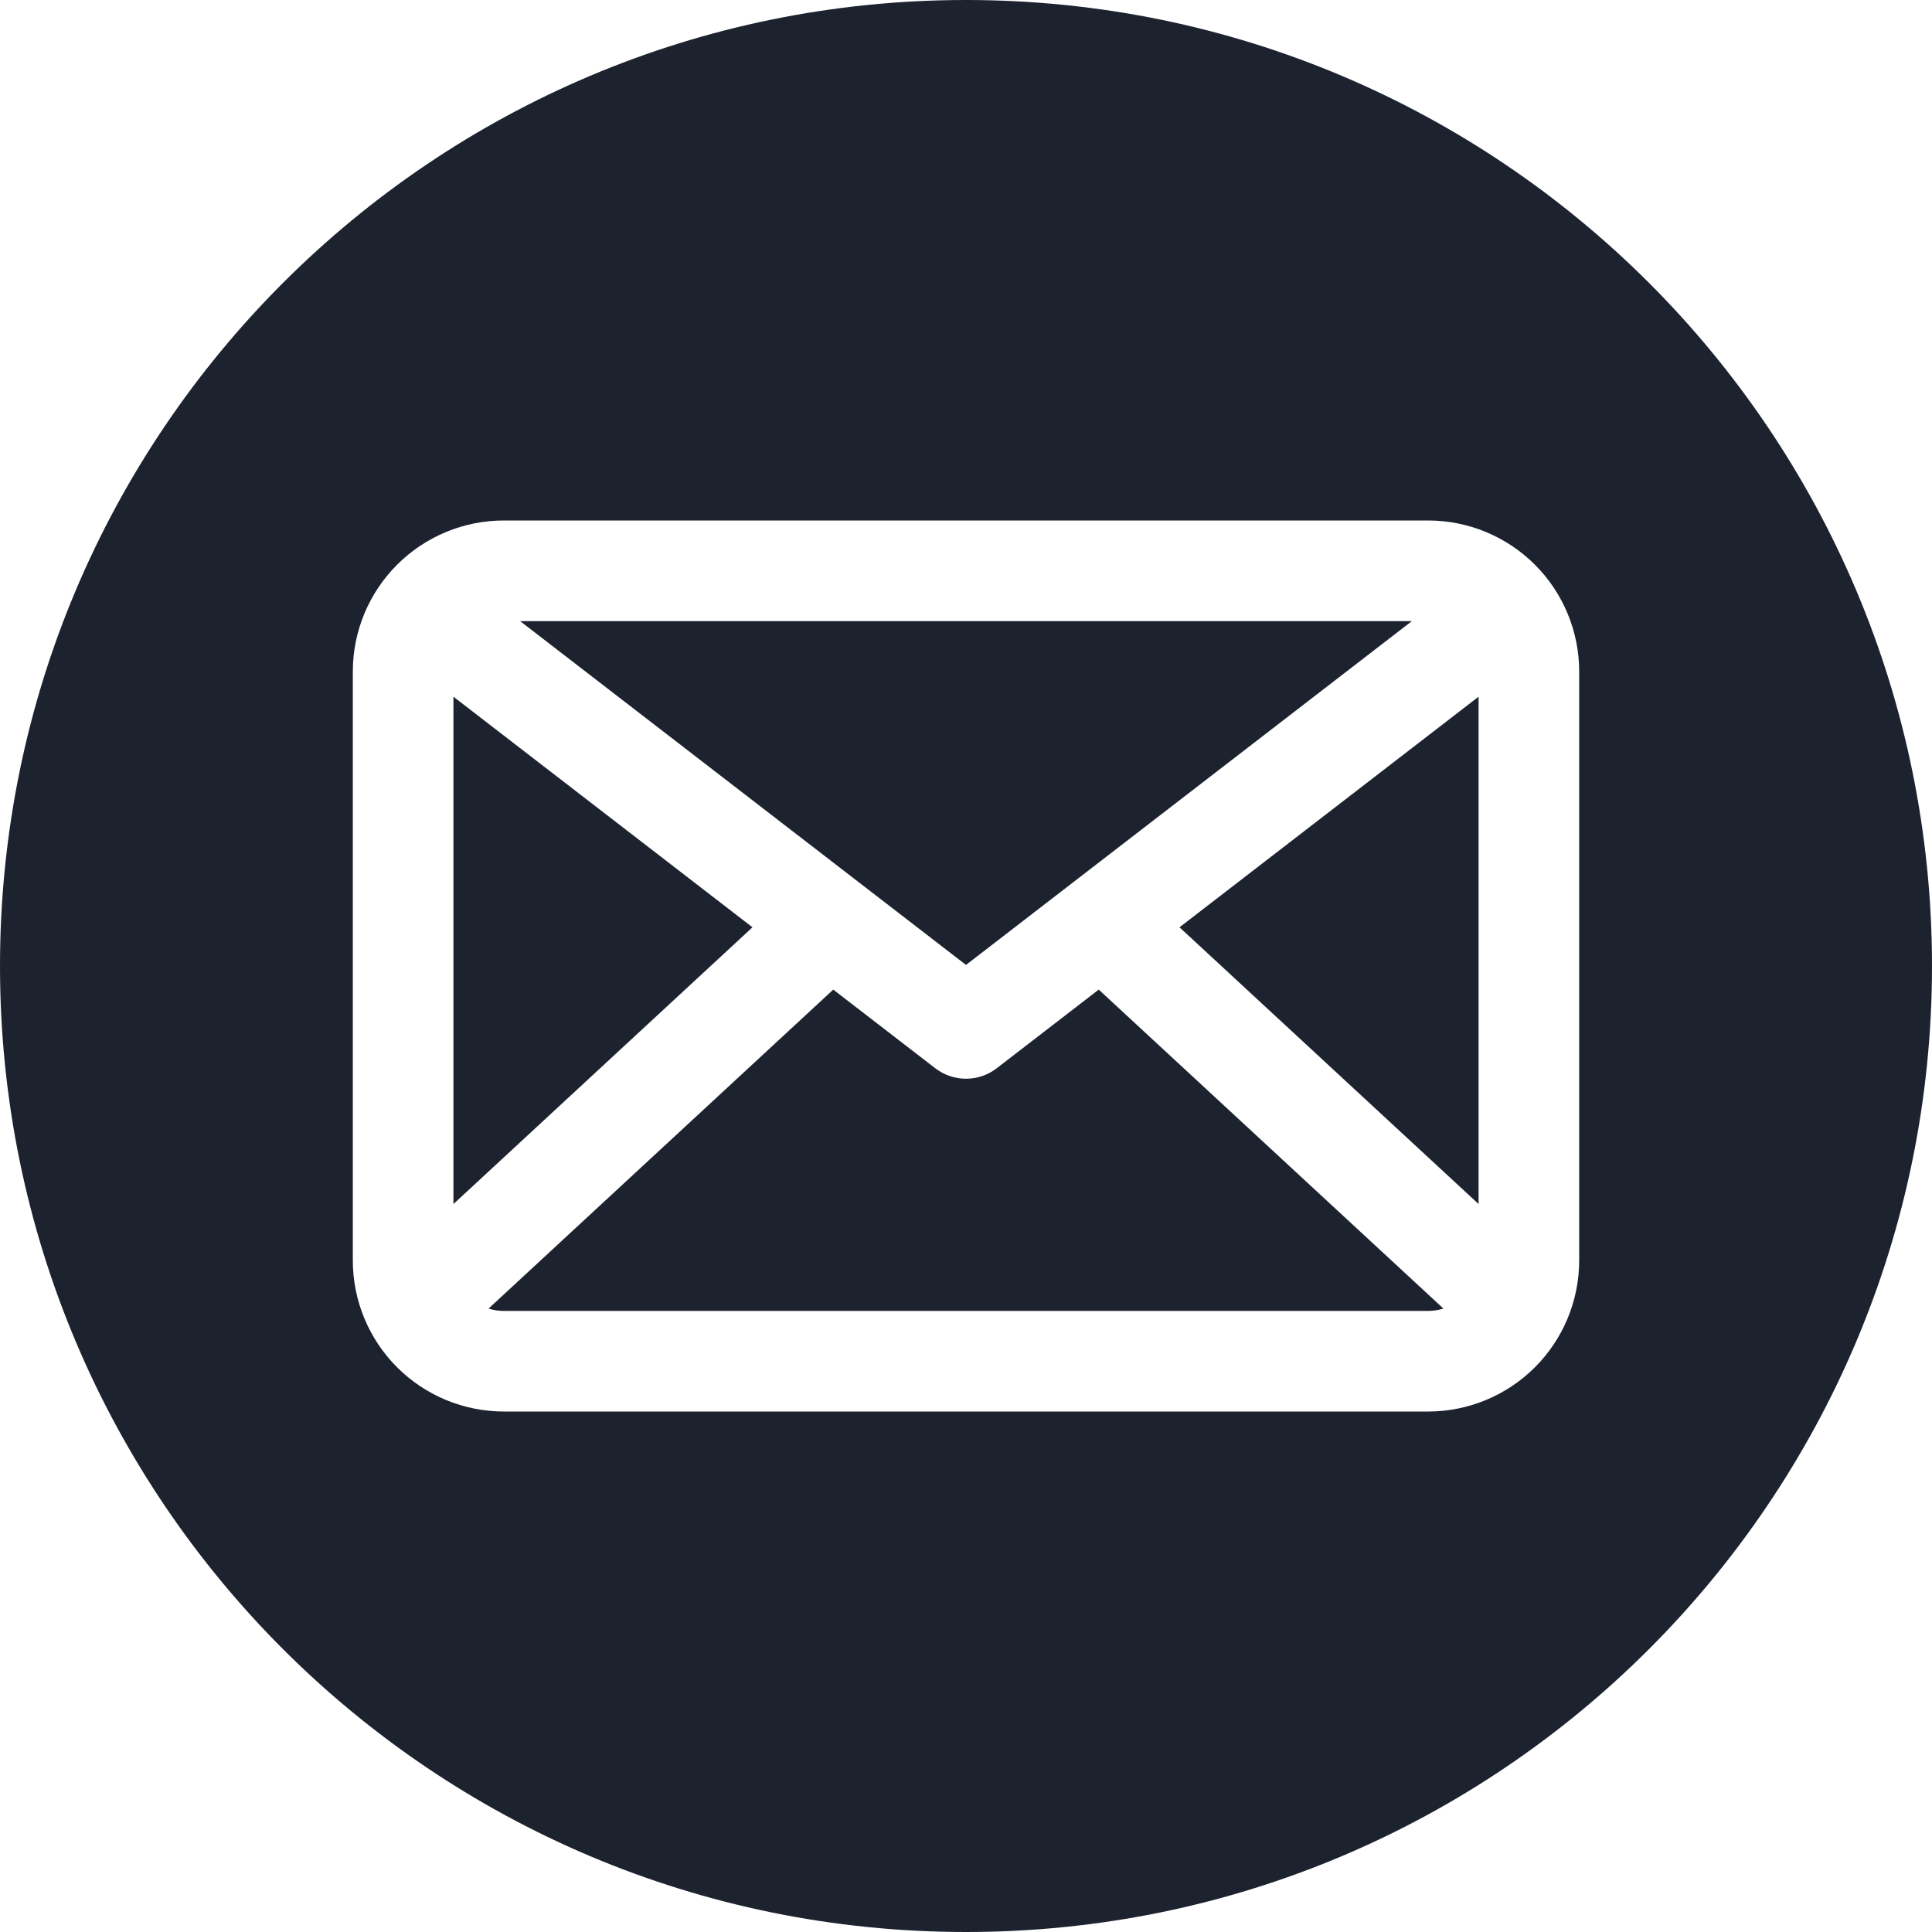 <?xml version="1.0" encoding="UTF-8"?> <svg xmlns="http://www.w3.org/2000/svg" width="512" height="512" viewBox="0 0 512 512" fill="none"> <g clip-path="url(#clip0_102_16)"> <path fill-rule="evenodd" clip-rule="evenodd" d="M256 0C397.385 0 512 114.615 512 256C512 397.385 397.385 512 256 512C114.615 512 0 397.385 0 256C0 114.615 114.615 0 256 0ZM133.491 347.405H378.513C379.873 347.404 381.225 347.194 382.522 346.784L291.176 262.254L264.138 283.1C261.806 284.9 258.943 285.876 255.997 285.876C253.052 285.876 250.189 284.9 247.857 283.1L220.823 262.257L129.473 346.787C130.773 347.198 132.128 347.407 133.491 347.408V347.405ZM199.413 245.742L120.163 184.632V319.079L199.413 245.742ZM256 255.715L374.164 164.6H137.836L256 255.715ZM391.84 319.079V184.632L312.585 245.742L391.84 319.079ZM133.491 374.067H378.513C389.115 374.055 399.279 369.837 406.776 362.34C414.272 354.843 418.489 344.678 418.5 334.076V177.924C418.488 167.322 414.271 157.158 406.775 149.662C399.279 142.165 389.116 137.947 378.514 137.934H133.491C122.889 137.946 112.724 142.164 105.228 149.661C97.731 157.157 93.513 167.322 93.501 177.924V334.076C93.513 344.679 97.73 354.843 105.227 362.341C112.724 369.838 122.888 374.055 133.491 374.067Z" fill="#1D222F"></path> </g> <defs> <clipPath id="clip0_102_16"> <rect width="512" height="512" fill="white"></rect> </clipPath> </defs> </svg> 